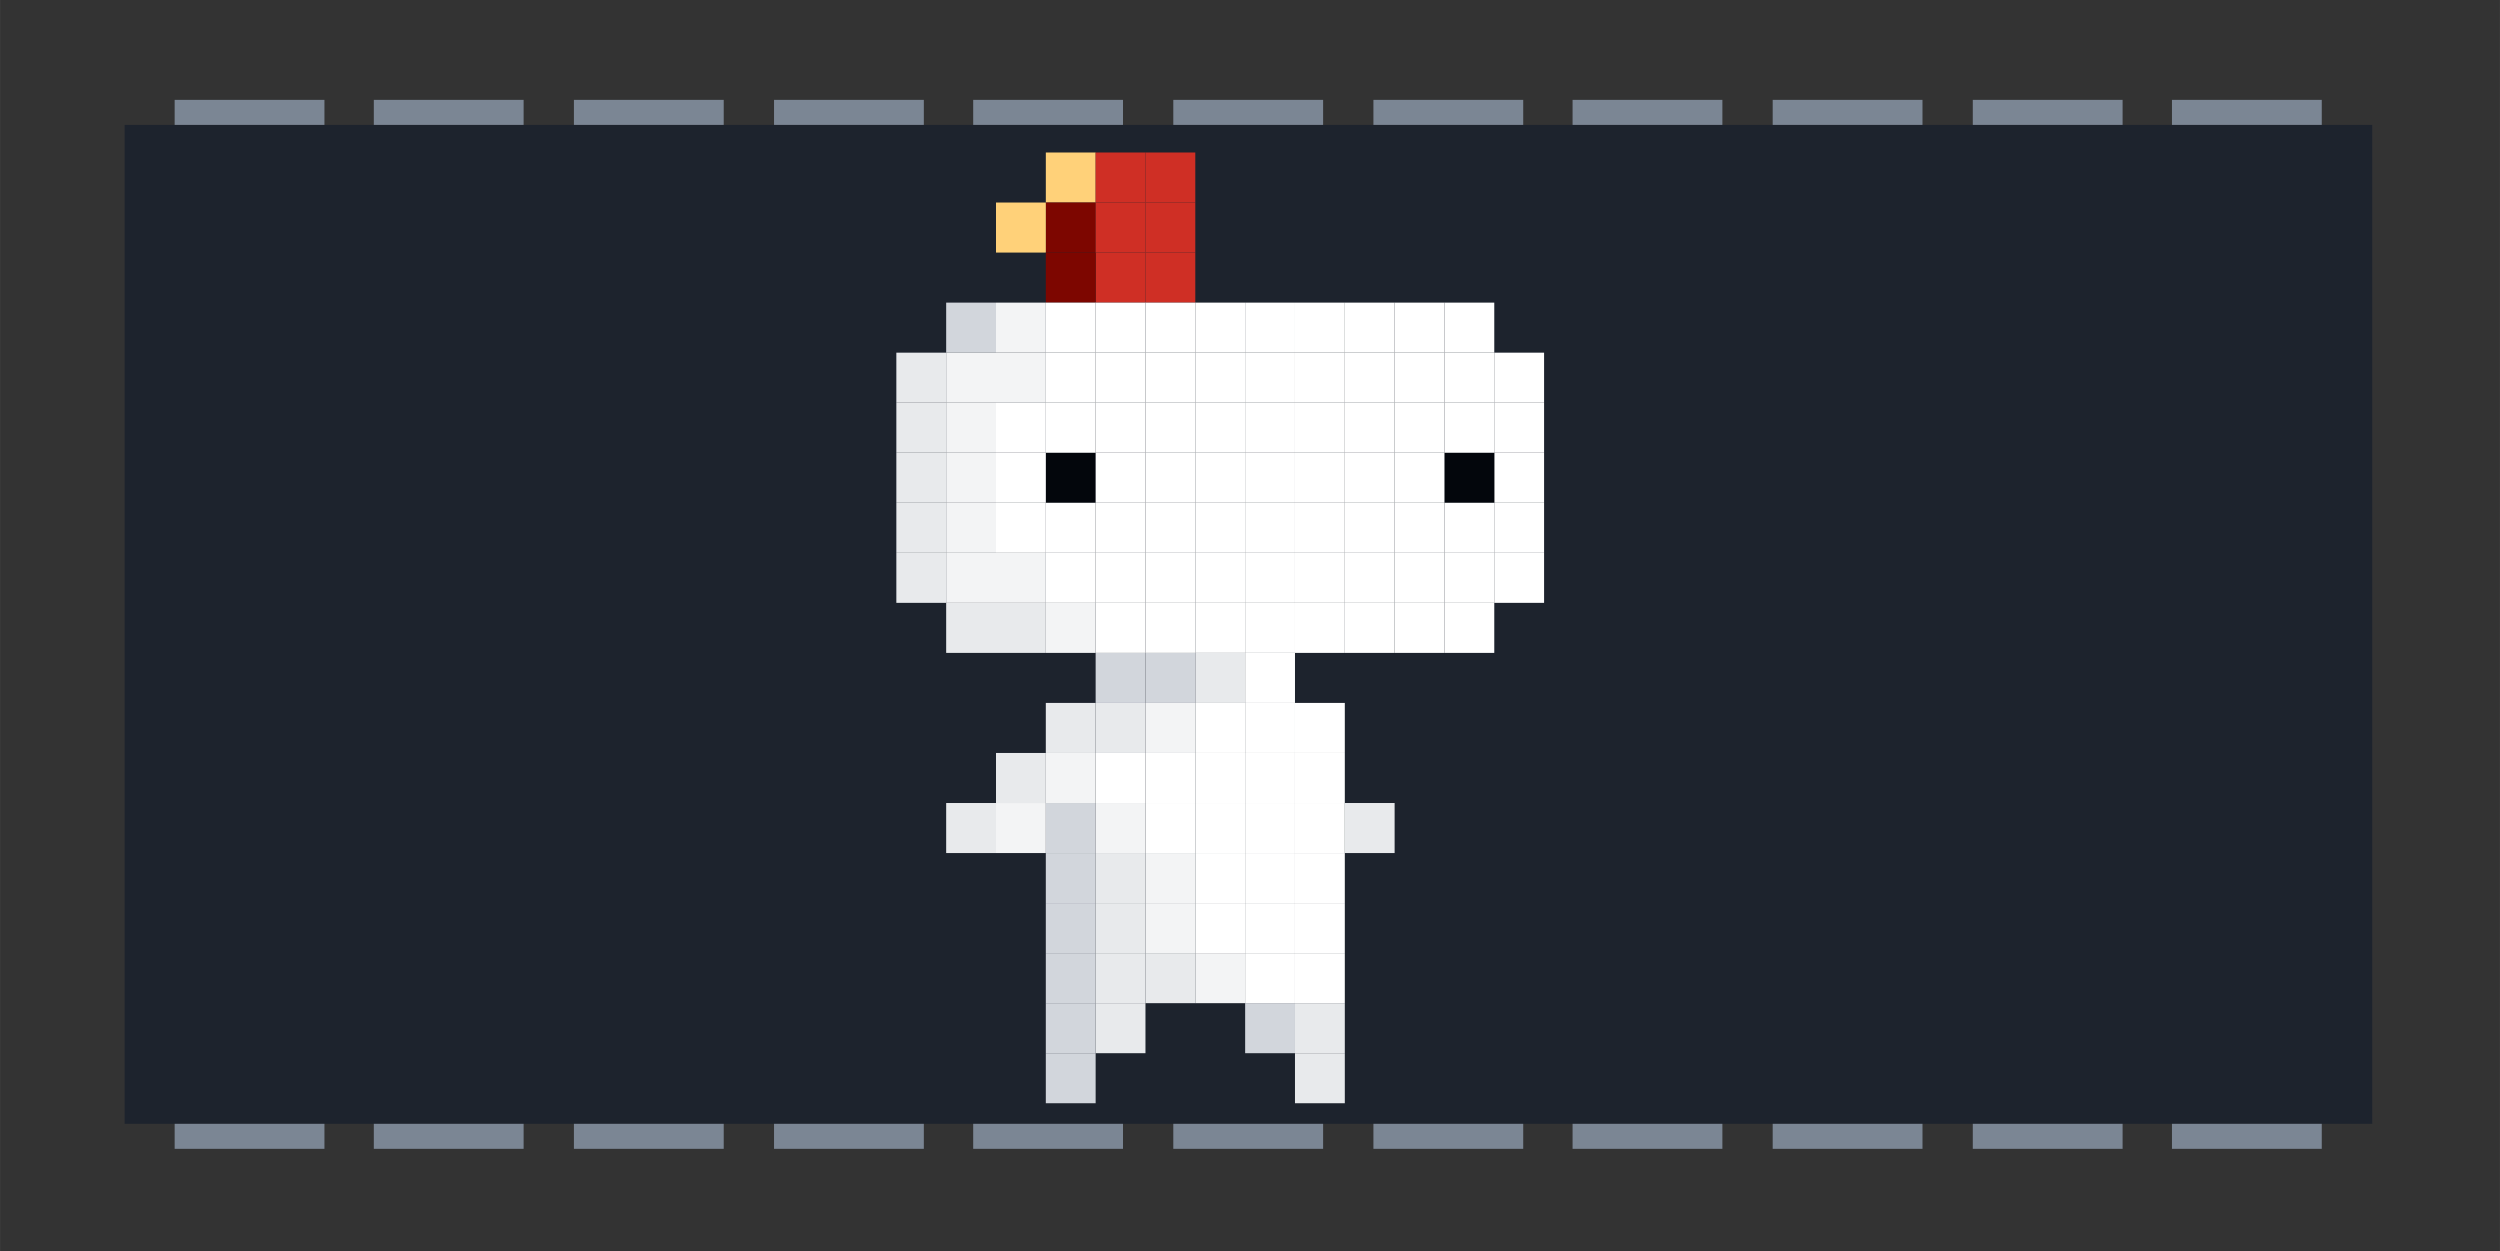 <?xml version="1.0" encoding="UTF-8" standalone="no"?>
<svg
   xmlns:dc="http://purl.org/dc/elements/1.1/"
   xmlns:cc="http://creativecommons.org/ns#"
   xmlns:rdf="http://www.w3.org/1999/02/22-rdf-syntax-ns#"
   xmlns:svg="http://www.w3.org/2000/svg"
   xmlns="http://www.w3.org/2000/svg"
   xmlns:sodipodi="http://sodipodi.sourceforge.net/DTD/sodipodi-0.dtd"
   xmlns:inkscape="http://www.inkscape.org/namespaces/inkscape"
   width="100.1"
   height="50.1"
   version="1.1"
   viewBox="0 0 26.485 13.256"
   id="svg106"
   sodipodi:docname="ic_lecture12.svg"
   inkscape:version="0.92.3 (2405546, 2018-03-11)">
  <rect x="0" y="0" width="26.485" height="13.256" fill="#333333" stroke="none"/>
  <defs
     id="defs110" />
  <sodipodi:namedview
     pagecolor="#ffffff"
     bordercolor="#666666"
     borderopacity="1"
     objecttolerance="10"
     gridtolerance="10"
     guidetolerance="10"
     inkscape:pageopacity="0"
     inkscape:pageshadow="2"
     inkscape:window-width="1984"
     inkscape:window-height="1532"
     id="namedview108"
     showgrid="false"
     inkscape:zoom="27.732268"
     inkscape:cx="42.307178"
     inkscape:cy="27.830457"
     inkscape:window-x="324"
     inkscape:window-y="330"
     inkscape:window-maximized="0"
     inkscape:current-layer="g139" />
  <g
     transform="translate(-119.81 -81.063)"
     id="g104">
    <rect
       x="121.13"
       y="82.386"
       width="23.812"
       height="10.583"
       fill="#1d232d"
       style="paint-order:normal"
       id="rect2" />
    <g
       fill="#7b8694"
       id="g48">
      <rect
         x="121.66"
         y="82.121"
         width="1.587"
         height=".265"
         id="rect4" />
      <rect
         x="123.77"
         y="82.121"
         width="1.587"
         height=".265"
         id="rect6" />
      <rect
         x="125.89"
         y="82.121"
         width="1.587"
         height=".265"
         id="rect8" />
      <rect
         x="128.01"
         y="82.121"
         width="1.587"
         height=".265"
         id="rect10" />
      <rect
         x="130.12"
         y="82.121"
         width="1.587"
         height=".265"
         id="rect12" />
      <rect
         x="132.24"
         y="82.121"
         width="1.587"
         height=".265"
         id="rect14" />
      <rect
         x="134.36"
         y="82.121"
         width="1.587"
         height=".265"
         id="rect16" />
      <rect
         x="136.47"
         y="82.121"
         width="1.587"
         height=".265"
         id="rect18" />
      <rect
         x="138.59"
         y="82.121"
         width="1.587"
         height=".265"
         id="rect20" />
      <rect
         x="140.71"
         y="82.121"
         width="1.587"
         height=".265"
         id="rect22" />
      <rect
         x="142.82"
         y="82.121"
         width="1.587"
         height=".265"
         id="rect24" />
      <rect
         x="121.66"
         y="92.969"
         width="1.587"
         height=".265"
         id="rect26" />
      <rect
         x="123.77"
         y="92.969"
         width="1.587"
         height=".265"
         id="rect28" />
      <rect
         x="125.89"
         y="92.969"
         width="1.587"
         height=".265"
         id="rect30" />
      <rect
         x="128.01"
         y="92.969"
         width="1.587"
         height=".265"
         id="rect32" />
      <rect
         x="130.12"
         y="92.969"
         width="1.587"
         height=".265"
         id="rect34" />
      <rect
         x="132.24"
         y="92.969"
         width="1.587"
         height=".265"
         id="rect36" />
      <rect
         x="134.36"
         y="92.969"
         width="1.587"
         height=".265"
         id="rect38" />
      <rect
         x="136.47"
         y="92.969"
         width="1.587"
         height=".265"
         id="rect40" />
      <rect
         x="138.59"
         y="92.969"
         width="1.587"
         height=".265"
         id="rect42" />
      <rect
         x="140.71"
         y="92.969"
         width="1.587"
         height=".265"
         id="rect44" />
      <rect
         x="142.82"
         y="92.969"
         width="1.587"
         height=".265"
         id="rect46" />
    </g>
    <g
       transform="matrix(0.171,0,0,0.174,117.816,81.876)"
       style="fill:#e8eaec;fill-opacity:1;stroke:none;stroke-width:0.153;stroke-linecap:round;stroke-miterlimit:4;stroke-dasharray:none"
       id="g139">
      <rect
         x="76.453"
         y="4.613"
         width="3.087"
         height="3.047"
         style="fill:#ffd179;fill-opacity:1;stroke:none;stroke-width:0.153;stroke-miterlimit:4;stroke-dasharray:none;paint-order:normal"
         id="rect5" />
      <rect
         x="79.539"
         y="4.613"
         width="3.087"
         height="3.047"
         style="fill:#cf2f25;fill-opacity:1;stroke:none;stroke-width:0.153;stroke-miterlimit:4;stroke-dasharray:none;paint-order:normal"
         id="rect7" />
      <rect
         x="82.626"
         y="4.613"
         width="3.087"
         height="3.047"
         style="fill:#cf2f25;fill-opacity:1;stroke:none;stroke-width:0.153;stroke-miterlimit:4;stroke-dasharray:none;paint-order:normal"
         id="rect9" />
      <rect
         x="82.626"
         y="7.659"
         width="3.087"
         height="3.047"
         style="fill:#cf2f25;fill-opacity:1;stroke:none;stroke-width:0.153;stroke-miterlimit:4;stroke-dasharray:none;paint-order:normal"
         id="rect11" />
      <rect
         x="76.453"
         y="7.659"
         width="3.087"
         height="3.047"
         style="fill:#7d0600;fill-opacity:1;stroke:none;stroke-width:0.153;stroke-miterlimit:4;stroke-dasharray:none;paint-order:normal"
         id="rect13" />
      <rect
         x="73.366"
         y="7.659"
         width="3.087"
         height="3.047"
         style="fill:#ffd179;fill-opacity:1;stroke:none;stroke-width:0.153;stroke-miterlimit:4;stroke-dasharray:none;paint-order:normal"
         id="rect15" />
      <rect
         x="79.539"
         y="7.659"
         width="3.087"
         height="3.047"
         style="fill:#cf2f25;fill-opacity:1;stroke:none;stroke-width:0.153;stroke-miterlimit:4;stroke-dasharray:none;paint-order:normal"
         id="rect17" />
      <rect
         x="79.539"
         y="10.706"
         width="3.087"
         height="3.047"
         style="fill:#cf2f25;fill-opacity:1;stroke:none;stroke-width:0.153;stroke-miterlimit:4;stroke-dasharray:none;paint-order:normal"
         id="rect19" />
      <rect
         x="76.453"
         y="10.706"
         width="3.087"
         height="3.047"
         style="fill:#7d0600;fill-opacity:1;stroke:none;stroke-width:0.153;stroke-miterlimit:4;stroke-dasharray:none;paint-order:normal"
         id="rect21" />
      <rect
         x="82.626"
         y="10.706"
         width="3.087"
         height="3.047"
         style="fill:#cf2f25;fill-opacity:1;stroke:none;stroke-width:0.153;stroke-miterlimit:4;stroke-dasharray:none;paint-order:normal"
         id="rect23" />
      <rect
         x="82.626"
         y="13.753"
         width="3.087"
         height="3.047"
         style="fill:#ffffff;fill-opacity:1;stroke:none;stroke-width:0.153;stroke-miterlimit:4;stroke-dasharray:none;paint-order:normal"
         id="rect25" />
      <rect
         x="79.539"
         y="13.753"
         width="3.087"
         height="3.047"
         style="fill:#ffffff;fill-opacity:1;stroke:none;stroke-width:0.153;stroke-miterlimit:4;stroke-dasharray:none;paint-order:normal"
         id="rect27" />
      <rect
         x="76.453"
         y="13.753"
         width="3.087"
         height="3.047"
         style="fill:#ffffff;fill-opacity:1;stroke:none;stroke-width:0.153;stroke-miterlimit:4;stroke-dasharray:none;paint-order:normal"
         id="rect29" />
      <rect
         x="73.366"
         y="13.753"
         width="3.087"
         height="3.047"
         style="fill:#f3f4f5;fill-opacity:1;stroke:none;stroke-width:0.153;stroke-miterlimit:4;stroke-dasharray:none;paint-order:normal"
         id="rect31" />
      <rect
         x="70.279"
         y="13.753"
         width="3.087"
         height="3.047"
         style="fill:#d2d6dc;fill-opacity:1;stroke:none;stroke-width:0.153;stroke-miterlimit:4;stroke-dasharray:none;paint-order:normal"
         id="rect33" />
      <rect
         x="85.713"
         y="13.753"
         width="3.087"
         height="3.047"
         style="fill:#ffffff;fill-opacity:1;stroke:none;stroke-width:0.153;stroke-miterlimit:4;stroke-dasharray:none;paint-order:normal"
         id="rect35" />
      <rect
         x="88.802"
         y="13.753"
         width="3.087"
         height="3.047"
         style="fill:#ffffff;fill-opacity:1;stroke:none;stroke-width:0.153;stroke-miterlimit:4;stroke-dasharray:none;paint-order:normal"
         id="rect37" />
      <rect
         x="91.889"
         y="13.753"
         width="3.087"
         height="3.047"
         style="fill:#ffffff;fill-opacity:1;stroke:none;stroke-width:0.153;stroke-miterlimit:4;stroke-dasharray:none;paint-order:normal"
         id="rect39" />
      <rect
         x="94.975"
         y="13.753"
         width="3.087"
         height="3.047"
         style="fill:#ffffff;fill-opacity:1;stroke:none;stroke-width:0.153;stroke-miterlimit:4;stroke-dasharray:none;paint-order:normal"
         id="rect41" />
      <rect
         x="98.062"
         y="13.753"
         width="3.087"
         height="3.047"
         style="fill:#ffffff;fill-opacity:1;stroke:none;stroke-width:0.153;stroke-miterlimit:4;stroke-dasharray:none;paint-order:normal"
         id="rect43" />
      <rect
         x="101.149"
         y="13.753"
         width="3.087"
         height="3.047"
         style="fill:#ffffff;fill-opacity:1;stroke:none;stroke-width:0.153;stroke-miterlimit:4;stroke-dasharray:none;paint-order:normal"
         id="rect45" />
      <rect
         x="104.235"
         y="19.846"
         width="3.087"
         height="3.047"
         style="fill:#ffffff;fill-opacity:1;stroke:none;stroke-width:0.153;stroke-miterlimit:4;stroke-dasharray:none;paint-order:normal"
         id="rect47" />
      <rect
         x="104.235"
         y="16.8"
         width="3.087"
         height="3.047"
         style="fill:#ffffff;fill-opacity:1;stroke:none;stroke-width:0.153;stroke-miterlimit:4;stroke-dasharray:none;paint-order:normal"
         id="rect49" />
      <rect
         x="104.235"
         y="22.893"
         width="3.087"
         height="3.047"
         style="fill:#ffffff;fill-opacity:1;stroke:none;stroke-width:0.153;stroke-miterlimit:4;stroke-dasharray:none;paint-order:normal"
         id="rect51" />
      <rect
         x="104.235"
         y="25.94"
         width="3.087"
         height="3.047"
         style="fill:#ffffff;fill-opacity:1;stroke:none;stroke-width:0.153;stroke-miterlimit:4;stroke-dasharray:none;paint-order:normal"
         id="rect53" />
      <rect
         x="104.235"
         y="28.986"
         width="3.087"
         height="3.047"
         style="fill:#ffffff;fill-opacity:1;stroke:none;stroke-width:0.153;stroke-miterlimit:4;stroke-dasharray:none;paint-order:normal"
         id="rect55" />
      <rect
         x="101.149"
         y="32.033"
         width="3.087"
         height="3.047"
         style="fill:#ffffff;fill-opacity:1;stroke:none;stroke-width:0.153;stroke-miterlimit:4;stroke-dasharray:none;paint-order:normal"
         id="rect57" />
      <rect
         x="98.062"
         y="32.033"
         width="3.087"
         height="3.047"
         style="fill:#ffffff;fill-opacity:1;stroke:none;stroke-width:0.153;stroke-miterlimit:4;stroke-dasharray:none;paint-order:normal"
         id="rect59" />
      <rect
         x="94.975"
         y="32.033"
         width="3.087"
         height="3.047"
         style="fill:#ffffff;fill-opacity:1;stroke:none;stroke-width:0.153;stroke-miterlimit:4;stroke-dasharray:none;paint-order:normal"
         id="rect61" />
      <rect
         x="91.889"
         y="32.033"
         width="3.087"
         height="3.047"
         style="fill:#ffffff;fill-opacity:1;stroke:none;stroke-width:0.153;stroke-miterlimit:4;stroke-dasharray:none;paint-order:normal"
         id="rect63" />
      <rect
         x="88.802"
         y="32.033"
         width="3.087"
         height="3.047"
         style="fill:#ffffff;fill-opacity:1;stroke:none;stroke-width:0.153;stroke-miterlimit:4;stroke-dasharray:none;paint-order:normal"
         id="rect65" />
      <rect
         x="88.802"
         y="35.08"
         width="3.087"
         height="3.047"
         style="fill:#ffffff;fill-opacity:1;stroke:none;stroke-width:0.153;stroke-miterlimit:4;stroke-dasharray:none;paint-order:normal"
         id="rect67" />
      <rect
         x="88.802"
         y="38.126"
         width="3.087"
         height="3.047"
         style="fill:#ffffff;fill-opacity:1;stroke:none;stroke-width:0.153;stroke-miterlimit:4;stroke-dasharray:none;paint-order:normal"
         id="rect69" />
      <rect
         x="91.889"
         y="38.126"
         width="3.087"
         height="3.047"
         style="fill:#ffffff;fill-opacity:1;stroke:none;stroke-width:0.153;stroke-miterlimit:4;stroke-dasharray:none;paint-order:normal"
         id="rect71" />
      <rect
         x="91.889"
         y="41.173"
         width="3.087"
         height="3.047"
         style="fill:#ffffff;fill-opacity:1;stroke:none;stroke-width:0.153;stroke-miterlimit:4;stroke-dasharray:none;paint-order:normal"
         id="rect73" />
      <rect
         x="91.889"
         y="44.22"
         width="3.087"
         height="3.047"
         style="fill:#ffffff;fill-opacity:1;stroke:none;stroke-width:0.153;stroke-miterlimit:4;stroke-dasharray:none;paint-order:normal"
         id="rect75" />
      <rect
         x="94.975"
         y="44.22"
         width="3.087"
         height="3.047"
         style="fill:#e8eaec;fill-opacity:1;stroke:none;stroke-width:0.153;stroke-miterlimit:4;stroke-dasharray:none;paint-order:normal"
         id="rect77" />
      <rect
         x="91.889"
         y="47.267"
         width="3.087"
         height="3.047"
         style="fill:#ffffff;fill-opacity:1;stroke:none;stroke-width:0.153;stroke-miterlimit:4;stroke-dasharray:none;paint-order:normal"
         id="rect79" />
      <rect
         x="91.889"
         y="50.313"
         width="3.087"
         height="3.047"
         style="fill:#ffffff;fill-opacity:1;stroke:none;stroke-width:0.153;stroke-miterlimit:4;stroke-dasharray:none;paint-order:normal"
         id="rect81" />
      <rect
         x="91.889"
         y="53.36"
         width="3.087"
         height="3.047"
         style="fill:#ffffff;fill-opacity:1;stroke:none;stroke-width:0.153;stroke-miterlimit:4;stroke-dasharray:none;paint-order:normal"
         id="rect83" />
      <rect
         x="91.889"
         y="56.406"
         width="3.087"
         height="3.047"
         style="fill:#e8eaec;fill-opacity:1;stroke:none;stroke-width:0.153;stroke-miterlimit:4;stroke-dasharray:none;paint-order:normal"
         id="rect85" />
      <rect
         x="91.889"
         y="59.453"
         width="3.087"
         height="3.047"
         style="fill:#e8eaec;fill-opacity:1;stroke:none;stroke-width:0.153;stroke-miterlimit:4;stroke-dasharray:none;paint-order:normal"
         id="rect87" />
      <rect
         x="88.802"
         y="56.406"
         width="3.087"
         height="3.047"
         style="fill:#d2d6dc;fill-opacity:1;stroke:none;stroke-width:0.153;stroke-miterlimit:4;stroke-dasharray:none;paint-order:normal"
         id="rect89" />
      <rect
         x="85.713"
         y="53.36"
         width="3.087"
         height="3.047"
         style="fill:#f3f4f5;fill-opacity:1;stroke:none;stroke-width:0.153;stroke-miterlimit:4;stroke-dasharray:none;paint-order:normal"
         id="rect91" />
      <rect
         x="82.626"
         y="53.36"
         width="3.087"
         height="3.047"
         style="fill:#e8eaec;fill-opacity:1;stroke:none;stroke-width:0.153;stroke-miterlimit:4;stroke-dasharray:none;paint-order:normal"
         id="rect93" />
      <rect
         x="79.539"
         y="56.406"
         width="3.087"
         height="3.047"
         style="fill:#e8eaec;fill-opacity:1;stroke:none;stroke-width:0.153;stroke-miterlimit:4;stroke-dasharray:none;paint-order:normal"
         id="rect95" />
      <rect
         x="76.452"
         y="59.453"
         width="3.087"
         height="3.047"
         style="fill:#d2d6dc;fill-opacity:1;stroke:none;stroke-width:0.153;stroke-miterlimit:4;stroke-dasharray:none;paint-order:normal"
         id="rect97" />
      <rect
         x="76.452"
         y="56.406"
         width="3.087"
         height="3.047"
         style="fill:#d2d6dc;fill-opacity:1;stroke:none;stroke-width:0.153;stroke-miterlimit:4;stroke-dasharray:none;paint-order:normal"
         id="rect99" />
      <rect
         x="76.452"
         y="53.36"
         width="3.087"
         height="3.047"
         style="fill:#d2d6dc;fill-opacity:1;stroke:none;stroke-width:0.153;stroke-miterlimit:4;stroke-dasharray:none;paint-order:normal"
         id="rect101" />
      <rect
         x="76.452"
         y="50.313"
         width="3.087"
         height="3.047"
         style="fill:#d2d6dc;fill-opacity:1;stroke:none;stroke-width:0.153;stroke-miterlimit:4;stroke-dasharray:none;paint-order:normal"
         id="rect103" />
      <rect
         x="76.452"
         y="47.267"
         width="3.087"
         height="3.047"
         style="fill:#d2d6dc;fill-opacity:1;stroke:none;stroke-width:0.153;stroke-miterlimit:4;stroke-dasharray:none;paint-order:normal"
         id="rect105" />
      <rect
         x="76.452"
         y="44.22"
         width="3.087"
         height="3.047"
         style="fill:#d2d6dc;fill-opacity:1;stroke:none;stroke-width:0.153;stroke-miterlimit:4;stroke-dasharray:none;paint-order:normal"
         id="rect107" />
      <rect
         x="73.366"
         y="44.22"
         width="3.087"
         height="3.047"
         style="fill:#f3f4f5;fill-opacity:1;stroke:none;stroke-width:0.153;stroke-miterlimit:4;stroke-dasharray:none;paint-order:normal"
         id="rect109" />
      <rect
         x="70.279"
         y="44.22"
         width="3.087"
         height="3.047"
         style="fill:#e8eaec;fill-opacity:1;stroke:none;stroke-width:0.153;stroke-miterlimit:4;stroke-dasharray:none;paint-order:normal"
         id="rect111" />
      <rect
         x="73.366"
         y="41.173"
         width="3.087"
         height="3.047"
         style="fill:#e8eaec;fill-opacity:1;stroke:none;stroke-width:0.153;stroke-miterlimit:4;stroke-dasharray:none;paint-order:normal"
         id="rect113" />
      <rect
         x="76.452"
         y="38.126"
         width="3.087"
         height="3.047"
         style="fill:#e8eaec;fill-opacity:1;stroke:none;stroke-width:0.153;stroke-miterlimit:4;stroke-dasharray:none;paint-order:normal"
         id="rect115" />
      <rect
         x="79.539"
         y="35.08"
         width="3.087"
         height="3.047"
         style="fill:#d2d6dc;fill-opacity:1;stroke:none;stroke-width:0.153;stroke-miterlimit:4;stroke-dasharray:none;paint-order:normal"
         id="rect117" />
      <rect
         x="76.452"
         y="32.033"
         width="3.087"
         height="3.047"
         style="fill:#f3f4f5;fill-opacity:1;stroke:none;stroke-width:0.153;stroke-miterlimit:4;stroke-dasharray:none;paint-order:normal"
         id="rect119" />
      <rect
         x="73.366"
         y="32.033"
         width="3.087"
         height="3.047"
         style="fill:#e8eaec;fill-opacity:1;stroke:none;stroke-width:0.153;stroke-miterlimit:4;stroke-dasharray:none;paint-order:normal"
         id="rect121" />
      <rect
         x="70.279"
         y="32.033"
         width="3.087"
         height="3.047"
         style="fill:#e8eaec;fill-opacity:1;stroke:none;stroke-width:0.153;stroke-miterlimit:4;stroke-dasharray:none;paint-order:normal"
         id="rect123" />
      <rect
         x="67.192"
         y="28.986"
         width="3.087"
         height="3.047"
         style="fill:#e8eaec;fill-opacity:1;stroke:none;stroke-width:0.153;stroke-miterlimit:4;stroke-dasharray:none;paint-order:normal"
         id="rect125" />
      <rect
         x="67.192"
         y="25.94"
         width="3.087"
         height="3.047"
         style="fill:#e8eaec;fill-opacity:1;stroke:none;stroke-width:0.153;stroke-miterlimit:4;stroke-dasharray:none;paint-order:normal"
         id="rect127" />
      <rect
         x="67.192"
         y="22.893"
         width="3.087"
         height="3.047"
         style="fill:#e8eaec;fill-opacity:1;stroke:none;stroke-width:0.153;stroke-miterlimit:4;stroke-dasharray:none;paint-order:normal"
         id="rect129" />
      <rect
         x="67.192"
         y="19.846"
         width="3.087"
         height="3.047"
         style="fill:#e8eaec;fill-opacity:1;stroke:none;stroke-width:0.153;stroke-miterlimit:4;stroke-dasharray:none;paint-order:normal"
         id="rect131" />
      <rect
         x="67.192"
         y="16.8"
         width="3.087"
         height="3.047"
         style="fill:#e8eaec;fill-opacity:1;stroke:none;stroke-width:0.153;stroke-miterlimit:4;stroke-dasharray:none;paint-order:normal"
         id="rect133" />
      <rect
         x="76.452"
         y="22.893"
         width="3.087"
         height="3.047"
         style="fill:#03060c;fill-opacity:1;stroke:none;stroke-width:0.153;stroke-miterlimit:4;stroke-dasharray:none;paint-order:normal"
         id="rect135" />
      <rect
         x="101.149"
         y="22.893"
         width="3.087"
         height="3.047"
         style="fill:#03060c;fill-opacity:1;stroke:none;stroke-width:0.153;stroke-miterlimit:4;stroke-dasharray:none;paint-order:normal"
         id="rect137" />
      <rect
         id="rect1076"
         style="fill:#ffffff;fill-opacity:1;stroke:none;stroke-width:0.153;stroke-miterlimit:4;stroke-dasharray:none;paint-order:normal"
         height="3.047"
         width="3.087"
         y="16.8"
         x="101.149" />
      <rect
         x="101.149"
         y="19.846"
         width="3.087"
         height="3.047"
         style="fill:#ffffff;fill-opacity:1;stroke:none;stroke-width:0.153;stroke-miterlimit:4;stroke-dasharray:none;paint-order:normal"
         id="rect1078" />
      <rect
         id="rect1080"
         style="fill:#ffffff;fill-opacity:1;stroke:none;stroke-width:0.153;stroke-miterlimit:4;stroke-dasharray:none;paint-order:normal"
         height="3.047"
         width="3.087"
         y="22.893"
         x="98.062" />
      <rect
         x="101.149"
         y="25.94"
         width="3.087"
         height="3.047"
         style="fill:#ffffff;fill-opacity:1;stroke:none;stroke-width:0.153;stroke-miterlimit:4;stroke-dasharray:none;paint-order:normal"
         id="rect1082" />
      <rect
         id="rect1084"
         style="fill:#ffffff;fill-opacity:1;stroke:none;stroke-width:0.153;stroke-miterlimit:4;stroke-dasharray:none;paint-order:normal"
         height="3.047"
         width="3.087"
         y="28.986"
         x="101.149" />
      <rect
         x="98.062"
         y="28.986"
         width="3.087"
         height="3.047"
         style="fill:#ffffff;fill-opacity:1;stroke:none;stroke-width:0.153;stroke-miterlimit:4;stroke-dasharray:none;paint-order:normal"
         id="rect1086" />
      <rect
         id="rect1088"
         style="fill:#ffffff;fill-opacity:1;stroke:none;stroke-width:0.153;stroke-miterlimit:4;stroke-dasharray:none;paint-order:normal"
         height="3.047"
         width="3.087"
         y="28.986"
         x="94.975" />
      <rect
         x="91.888"
         y="28.986"
         width="3.087"
         height="3.047"
         style="fill:#ffffff;fill-opacity:1;stroke:none;stroke-width:0.153;stroke-miterlimit:4;stroke-dasharray:none;paint-order:normal"
         id="rect1090" />
      <rect
         id="rect1092"
         style="fill:#ffffff;fill-opacity:1;stroke:none;stroke-width:0.153;stroke-miterlimit:4;stroke-dasharray:none;paint-order:normal"
         height="3.047"
         width="3.087"
         y="28.986"
         x="88.801" />
      <rect
         x="85.714"
         y="28.986"
         width="3.087"
         height="3.047"
         style="fill:#ffffff;fill-opacity:1;stroke:none;stroke-width:0.153;stroke-miterlimit:4;stroke-dasharray:none;paint-order:normal"
         id="rect1094" />
      <rect
         id="rect1096"
         style="fill:#ffffff;fill-opacity:1;stroke:none;stroke-width:0.153;stroke-miterlimit:4;stroke-dasharray:none;paint-order:normal"
         height="3.047"
         width="3.087"
         y="32.033"
         x="85.714" />
      <rect
         x="85.714"
         y="35.08"
         width="3.087"
         height="3.047"
         style="fill:#e8eaec;fill-opacity:1;stroke:none;stroke-width:0.153;stroke-miterlimit:4;stroke-dasharray:none;paint-order:normal"
         id="rect1098" />
      <rect
         id="rect1100"
         style="fill:#ffffff;fill-opacity:1;stroke:none;stroke-width:0.153;stroke-miterlimit:4;stroke-dasharray:none;paint-order:normal"
         height="3.047"
         width="3.087"
         y="38.126"
         x="85.714" />
      <rect
         x="85.714"
         y="41.173"
         width="3.087"
         height="3.047"
         style="fill:#ffffff;fill-opacity:1;stroke:none;stroke-width:0.153;stroke-miterlimit:4;stroke-dasharray:none;paint-order:normal"
         id="rect1102" />
      <rect
         id="rect1104"
         style="fill:#ffffff;fill-opacity:1;stroke:none;stroke-width:0.153;stroke-miterlimit:4;stroke-dasharray:none;paint-order:normal"
         height="3.047"
         width="3.087"
         y="44.22"
         x="85.714" />
      <rect
         x="85.714"
         y="47.266"
         width="3.087"
         height="3.047"
         style="fill:#ffffff;fill-opacity:1;stroke:none;stroke-width:0.153;stroke-miterlimit:4;stroke-dasharray:none;paint-order:normal"
         id="rect1106" />
      <rect
         id="rect1108"
         style="fill:#ffffff;fill-opacity:1;stroke:none;stroke-width:0.153;stroke-miterlimit:4;stroke-dasharray:none;paint-order:normal"
         height="3.047"
         width="3.087"
         y="50.313"
         x="85.714" />
      <rect
         x="88.801"
         y="50.313"
         width="3.087"
         height="3.047"
         style="fill:#ffffff;fill-opacity:1;stroke:none;stroke-width:0.153;stroke-miterlimit:4;stroke-dasharray:none;paint-order:normal"
         id="rect1110" />
      <rect
         id="rect1112"
         style="fill:#ffffff;fill-opacity:1;stroke:none;stroke-width:0.153;stroke-miterlimit:4;stroke-dasharray:none;paint-order:normal"
         height="3.047"
         width="3.087"
         y="53.36"
         x="88.801" />
      <rect
         x="88.801"
         y="47.266"
         width="3.087"
         height="3.047"
         style="fill:#ffffff;fill-opacity:1;stroke:none;stroke-width:0.153;stroke-miterlimit:4;stroke-dasharray:none;paint-order:normal"
         id="rect1114" />
      <rect
         id="rect1116"
         style="fill:#ffffff;fill-opacity:1;stroke:none;stroke-width:0.153;stroke-miterlimit:4;stroke-dasharray:none;paint-order:normal"
         height="3.047"
         width="3.087"
         y="44.22"
         x="88.801" />
      <rect
         x="88.801"
         y="41.173"
         width="3.087"
         height="3.047"
         style="fill:#ffffff;fill-opacity:1;stroke:none;stroke-width:0.153;stroke-miterlimit:4;stroke-dasharray:none;paint-order:normal"
         id="rect1118" />
      <rect
         id="rect1120"
         style="fill:#ffffff;fill-opacity:1;stroke:none;stroke-width:0.153;stroke-miterlimit:4;stroke-dasharray:none;paint-order:normal"
         height="3.047"
         width="3.087"
         y="41.173"
         x="82.627" />
      <rect
         x="82.627"
         y="44.22"
         width="3.087"
         height="3.047"
         style="fill:#ffffff;fill-opacity:1;stroke:none;stroke-width:0.153;stroke-miterlimit:4;stroke-dasharray:none;paint-order:normal"
         id="rect1122" />
      <rect
         id="rect1124"
         style="fill:#f3f4f5;fill-opacity:1;stroke:none;stroke-width:0.153;stroke-miterlimit:4;stroke-dasharray:none;paint-order:normal"
         height="3.047"
         width="3.087"
         y="47.266"
         x="82.627" />
      <rect
         x="82.627"
         y="50.313"
         width="3.087"
         height="3.047"
         style="fill:#f3f4f5;fill-opacity:1;stroke:none;stroke-width:0.153;stroke-miterlimit:4;stroke-dasharray:none;paint-order:normal"
         id="rect1126" />
      <rect
         id="rect1128"
         style="fill:#e8eaec;fill-opacity:1;stroke:none;stroke-width:0.153;stroke-miterlimit:4;stroke-dasharray:none;paint-order:normal"
         height="3.047"
         width="3.087"
         y="50.313"
         x="79.54" />
      <rect
         x="79.54"
         y="53.36"
         width="3.087"
         height="3.047"
         style="fill:#e8eaec;fill-opacity:1;stroke:none;stroke-width:0.153;stroke-miterlimit:4;stroke-dasharray:none;paint-order:normal"
         id="rect1130" />
      <rect
         id="rect1132"
         style="fill:#e8eaec;fill-opacity:1;stroke:none;stroke-width:0.153;stroke-miterlimit:4;stroke-dasharray:none;paint-order:normal"
         height="3.047"
         width="3.087"
         y="47.266"
         x="79.54" />
      <rect
         x="79.54"
         y="44.22"
         width="3.087"
         height="3.047"
         style="fill:#f3f4f5;fill-opacity:1;stroke:none;stroke-width:0.153;stroke-miterlimit:4;stroke-dasharray:none;paint-order:normal"
         id="rect1134" />
      <rect
         id="rect1136"
         style="fill:#ffffff;fill-opacity:1;stroke:none;stroke-width:0.153;stroke-miterlimit:4;stroke-dasharray:none;paint-order:normal"
         height="3.047"
         width="3.087"
         y="41.173"
         x="79.54" />
      <rect
         x="76.453"
         y="41.173"
         width="3.087"
         height="3.047"
         style="fill:#f3f4f5;fill-opacity:1;stroke:none;stroke-width:0.153;stroke-miterlimit:4;stroke-dasharray:none;paint-order:normal"
         id="rect1138" />
      <rect
         id="rect1140"
         style="fill:#e8eaec;fill-opacity:1;stroke:none;stroke-width:0.153;stroke-miterlimit:4;stroke-dasharray:none;paint-order:normal"
         height="3.047"
         width="3.087"
         y="38.126"
         x="79.54" />
      <rect
         x="82.627"
         y="38.126"
         width="3.087"
         height="3.047"
         style="fill:#f3f4f5;fill-opacity:1;stroke:none;stroke-width:0.153;stroke-miterlimit:4;stroke-dasharray:none;paint-order:normal"
         id="rect1142" />
      <rect
         id="rect1144"
         style="fill:#d2d6dc;fill-opacity:1;stroke:none;stroke-width:0.153;stroke-miterlimit:4;stroke-dasharray:none;paint-order:normal"
         height="3.047"
         width="3.087"
         y="35.08"
         x="82.627" />
      <rect
         x="82.627"
         y="32.033"
         width="3.087"
         height="3.047"
         style="fill:#ffffff;fill-opacity:1;stroke:none;stroke-width:0.153;stroke-miterlimit:4;stroke-dasharray:none;paint-order:normal"
         id="rect1146" />
      <rect
         id="rect1148"
         style="fill:#ffffff;fill-opacity:1;stroke:none;stroke-width:0.153;stroke-miterlimit:4;stroke-dasharray:none;paint-order:normal"
         height="3.047"
         width="3.087"
         y="32.033"
         x="79.54" />
      <rect
         x="79.54"
         y="28.986"
         width="3.087"
         height="3.047"
         style="fill:#ffffff;fill-opacity:1;stroke:none;stroke-width:0.153;stroke-miterlimit:4;stroke-dasharray:none;paint-order:normal"
         id="rect1150" />
      <rect
         id="rect1152"
         style="fill:#ffffff;fill-opacity:1;stroke:none;stroke-width:0.153;stroke-miterlimit:4;stroke-dasharray:none;paint-order:normal"
         height="3.047"
         width="3.087"
         y="28.986"
         x="76.453" />
      <rect
         x="73.366"
         y="28.986"
         width="3.087"
         height="3.047"
         style="fill:#f3f4f5;fill-opacity:1;stroke:none;stroke-width:0.153;stroke-miterlimit:4;stroke-dasharray:none;paint-order:normal"
         id="rect1154" />
      <rect
         id="rect1156"
         style="fill:#f3f4f5;fill-opacity:1;stroke:none;stroke-width:0.153;stroke-miterlimit:4;stroke-dasharray:none;paint-order:normal"
         height="3.047"
         width="3.087"
         y="28.986"
         x="70.279" />
      <rect
         x="70.279"
         y="25.94"
         width="3.087"
         height="3.047"
         style="fill:#f3f4f5;fill-opacity:1;stroke:none;stroke-width:0.153;stroke-miterlimit:4;stroke-dasharray:none;paint-order:normal"
         id="rect1158" />
      <rect
         id="rect1160"
         style="fill:#f3f4f5;fill-opacity:1;stroke:none;stroke-width:0.153;stroke-miterlimit:4;stroke-dasharray:none;paint-order:normal"
         height="3.047"
         width="3.087"
         y="22.893"
         x="70.279" />
      <rect
         x="70.279"
         y="19.846"
         width="3.087"
         height="3.047"
         style="fill:#f3f4f5;fill-opacity:1;stroke:none;stroke-width:0.153;stroke-miterlimit:4;stroke-dasharray:none;paint-order:normal"
         id="rect1162" />
      <rect
         id="rect1164"
         style="fill:#f3f4f5;fill-opacity:1;stroke:none;stroke-width:0.153;stroke-miterlimit:4;stroke-dasharray:none;paint-order:normal"
         height="3.047"
         width="3.087"
         y="16.8"
         x="70.279" />
      <rect
         x="73.366"
         y="16.8"
         width="3.087"
         height="3.047"
         style="fill:#f3f4f5;fill-opacity:1;stroke:none;stroke-width:0.153;stroke-miterlimit:4;stroke-dasharray:none;paint-order:normal"
         id="rect1166" />
      <rect
         id="rect1168"
         style="fill:#ffffff;fill-opacity:1;stroke:none;stroke-width:0.153;stroke-miterlimit:4;stroke-dasharray:none;paint-order:normal"
         height="3.047"
         width="3.087"
         y="16.8"
         x="76.453" />
      <rect
         x="79.54"
         y="16.8"
         width="3.087"
         height="3.047"
         style="fill:#ffffff;fill-opacity:1;stroke:none;stroke-width:0.153;stroke-miterlimit:4;stroke-dasharray:none;paint-order:normal"
         id="rect1170" />
      <rect
         id="rect1172"
         style="fill:#ffffff;fill-opacity:1;stroke:none;stroke-width:0.153;stroke-miterlimit:4;stroke-dasharray:none;paint-order:normal"
         height="3.047"
         width="3.087"
         y="16.8"
         x="82.627" />
      <rect
         x="85.714"
         y="16.8"
         width="3.087"
         height="3.047"
         style="fill:#ffffff;fill-opacity:1;stroke:none;stroke-width:0.153;stroke-miterlimit:4;stroke-dasharray:none;paint-order:normal"
         id="rect1174" />
      <rect
         id="rect1176"
         style="fill:#ffffff;fill-opacity:1;stroke:none;stroke-width:0.153;stroke-miterlimit:4;stroke-dasharray:none;paint-order:normal"
         height="3.047"
         width="3.087"
         y="16.8"
         x="88.801" />
      <rect
         x="91.888"
         y="16.8"
         width="3.087"
         height="3.047"
         style="fill:#ffffff;fill-opacity:1;stroke:none;stroke-width:0.153;stroke-miterlimit:4;stroke-dasharray:none;paint-order:normal"
         id="rect1178" />
      <rect
         id="rect1180"
         style="fill:#ffffff;fill-opacity:1;stroke:none;stroke-width:0.153;stroke-miterlimit:4;stroke-dasharray:none;paint-order:normal"
         height="3.047"
         width="3.087"
         y="16.8"
         x="94.975" />
      <rect
         x="98.062"
         y="16.8"
         width="3.087"
         height="3.047"
         style="fill:#ffffff;fill-opacity:1;stroke:none;stroke-width:0.153;stroke-miterlimit:4;stroke-dasharray:none;paint-order:normal"
         id="rect1182" />
      <rect
         id="rect1184"
         style="fill:#ffffff;fill-opacity:1;stroke:none;stroke-width:0.153;stroke-miterlimit:4;stroke-dasharray:none;paint-order:normal"
         height="3.047"
         width="3.087"
         y="19.846"
         x="98.062" />
      <rect
         x="94.975"
         y="19.846"
         width="3.087"
         height="3.047"
         style="fill:#ffffff;fill-opacity:1;stroke:none;stroke-width:0.153;stroke-miterlimit:4;stroke-dasharray:none;paint-order:normal"
         id="rect1186" />
      <rect
         id="rect1188"
         style="fill:#ffffff;fill-opacity:1;stroke:none;stroke-width:0.153;stroke-miterlimit:4;stroke-dasharray:none;paint-order:normal"
         height="3.047"
         width="3.087"
         y="22.893"
         x="94.975" />
      <rect
         x="94.975"
         y="25.94"
         width="3.087"
         height="3.047"
         style="fill:#ffffff;fill-opacity:1;stroke:none;stroke-width:0.153;stroke-miterlimit:4;stroke-dasharray:none;paint-order:normal"
         id="rect1190" />
      <rect
         id="rect1192"
         style="fill:#ffffff;fill-opacity:1;stroke:none;stroke-width:0.153;stroke-miterlimit:4;stroke-dasharray:none;paint-order:normal"
         height="3.047"
         width="3.087"
         y="25.94"
         x="98.062" />
      <rect
         x="91.888"
         y="25.94"
         width="3.087"
         height="3.047"
         style="fill:#ffffff;fill-opacity:1;stroke:none;stroke-width:0.153;stroke-miterlimit:4;stroke-dasharray:none;paint-order:normal"
         id="rect1194" />
      <rect
         id="rect1196"
         style="fill:#ffffff;fill-opacity:1;stroke:none;stroke-width:0.153;stroke-miterlimit:4;stroke-dasharray:none;paint-order:normal"
         height="3.047"
         width="3.087"
         y="22.893"
         x="91.888" />
      <rect
         x="91.888"
         y="19.846"
         width="3.087"
         height="3.047"
         style="fill:#ffffff;fill-opacity:1;stroke:none;stroke-width:0.153;stroke-miterlimit:4;stroke-dasharray:none;paint-order:normal"
         id="rect1198" />
      <rect
         id="rect1200"
         style="fill:#ffffff;fill-opacity:1;stroke:none;stroke-width:0.153;stroke-miterlimit:4;stroke-dasharray:none;paint-order:normal"
         height="3.047"
         width="3.087"
         y="19.846"
         x="88.801" />
      <rect
         x="88.801"
         y="22.893"
         width="3.087"
         height="3.047"
         style="fill:#ffffff;fill-opacity:1;stroke:none;stroke-width:0.153;stroke-miterlimit:4;stroke-dasharray:none;paint-order:normal"
         id="rect1202" />
      <rect
         id="rect1204"
         style="fill:#ffffff;fill-opacity:1;stroke:none;stroke-width:0.153;stroke-miterlimit:4;stroke-dasharray:none;paint-order:normal"
         height="3.047"
         width="3.087"
         y="25.94"
         x="88.801" />
      <rect
         x="85.714"
         y="25.94"
         width="3.087"
         height="3.047"
         style="fill:#ffffff;fill-opacity:1;stroke:none;stroke-width:0.153;stroke-miterlimit:4;stroke-dasharray:none;paint-order:normal"
         id="rect1206" />
      <rect
         id="rect1208"
         style="fill:#ffffff;fill-opacity:1;stroke:none;stroke-width:0.153;stroke-miterlimit:4;stroke-dasharray:none;paint-order:normal"
         height="3.047"
         width="3.087"
         y="25.94"
         x="82.627" />
      <rect
         x="82.627"
         y="28.986"
         width="3.087"
         height="3.047"
         style="fill:#ffffff;fill-opacity:1;stroke:none;stroke-width:0.153;stroke-miterlimit:4;stroke-dasharray:none;paint-order:normal"
         id="rect1210" />
      <rect
         id="rect1212"
         style="fill:#ffffff;fill-opacity:1;stroke:none;stroke-width:0.153;stroke-miterlimit:4;stroke-dasharray:none;paint-order:normal"
         height="3.047"
         width="3.087"
         y="22.893"
         x="82.627" />
      <rect
         x="85.714"
         y="22.893"
         width="3.087"
         height="3.047"
         style="fill:#ffffff;fill-opacity:1;stroke:none;stroke-width:0.153;stroke-miterlimit:4;stroke-dasharray:none;paint-order:normal"
         id="rect1214" />
      <rect
         id="rect1216"
         style="fill:#ffffff;fill-opacity:1;stroke:none;stroke-width:0.153;stroke-miterlimit:4;stroke-dasharray:none;paint-order:normal"
         height="3.047"
         width="3.087"
         y="19.846"
         x="85.714" />
      <rect
         x="82.627"
         y="19.846"
         width="3.087"
         height="3.047"
         style="fill:#ffffff;fill-opacity:1;stroke:none;stroke-width:0.153;stroke-miterlimit:4;stroke-dasharray:none;paint-order:normal"
         id="rect1218" />
      <rect
         id="rect1220"
         style="fill:#ffffff;fill-opacity:1;stroke:none;stroke-width:0.153;stroke-miterlimit:4;stroke-dasharray:none;paint-order:normal"
         height="3.047"
         width="3.087"
         y="19.846"
         x="79.54" />
      <rect
         x="76.453"
         y="19.846"
         width="3.087"
         height="3.047"
         style="fill:#ffffff;fill-opacity:1;stroke:none;stroke-width:0.153;stroke-miterlimit:4;stroke-dasharray:none;paint-order:normal"
         id="rect1222" />
      <rect
         id="rect1224"
         style="fill:#ffffff;fill-opacity:1;stroke:none;stroke-width:0.153;stroke-miterlimit:4;stroke-dasharray:none;paint-order:normal"
         height="3.047"
         width="3.087"
         y="19.846"
         x="73.366" />
      <rect
         x="73.366"
         y="22.893"
         width="3.087"
         height="3.047"
         style="fill:#ffffff;fill-opacity:1;stroke:none;stroke-width:0.153;stroke-miterlimit:4;stroke-dasharray:none;paint-order:normal"
         id="rect1226" />
      <rect
         id="rect1228"
         style="fill:#ffffff;fill-opacity:1;stroke:none;stroke-width:0.153;stroke-miterlimit:4;stroke-dasharray:none;paint-order:normal"
         height="3.047"
         width="3.087"
         y="25.94"
         x="73.366" />
      <rect
         x="76.453"
         y="25.94"
         width="3.087"
         height="3.047"
         style="fill:#ffffff;fill-opacity:1;stroke:none;stroke-width:0.153;stroke-miterlimit:4;stroke-dasharray:none;paint-order:normal"
         id="rect1230" />
      <rect
         id="rect1232"
         style="fill:#ffffff;fill-opacity:1;stroke:none;stroke-width:0.153;stroke-miterlimit:4;stroke-dasharray:none;paint-order:normal"
         height="3.047"
         width="3.087"
         y="25.94"
         x="79.54" />
      <rect
         x="79.54"
         y="22.893"
         width="3.087"
         height="3.047"
         style="fill:#ffffff;fill-opacity:1;stroke:none;stroke-width:0.153;stroke-miterlimit:4;stroke-dasharray:none;paint-order:normal"
         id="rect1234" />
    </g>
  </g>
</svg>
